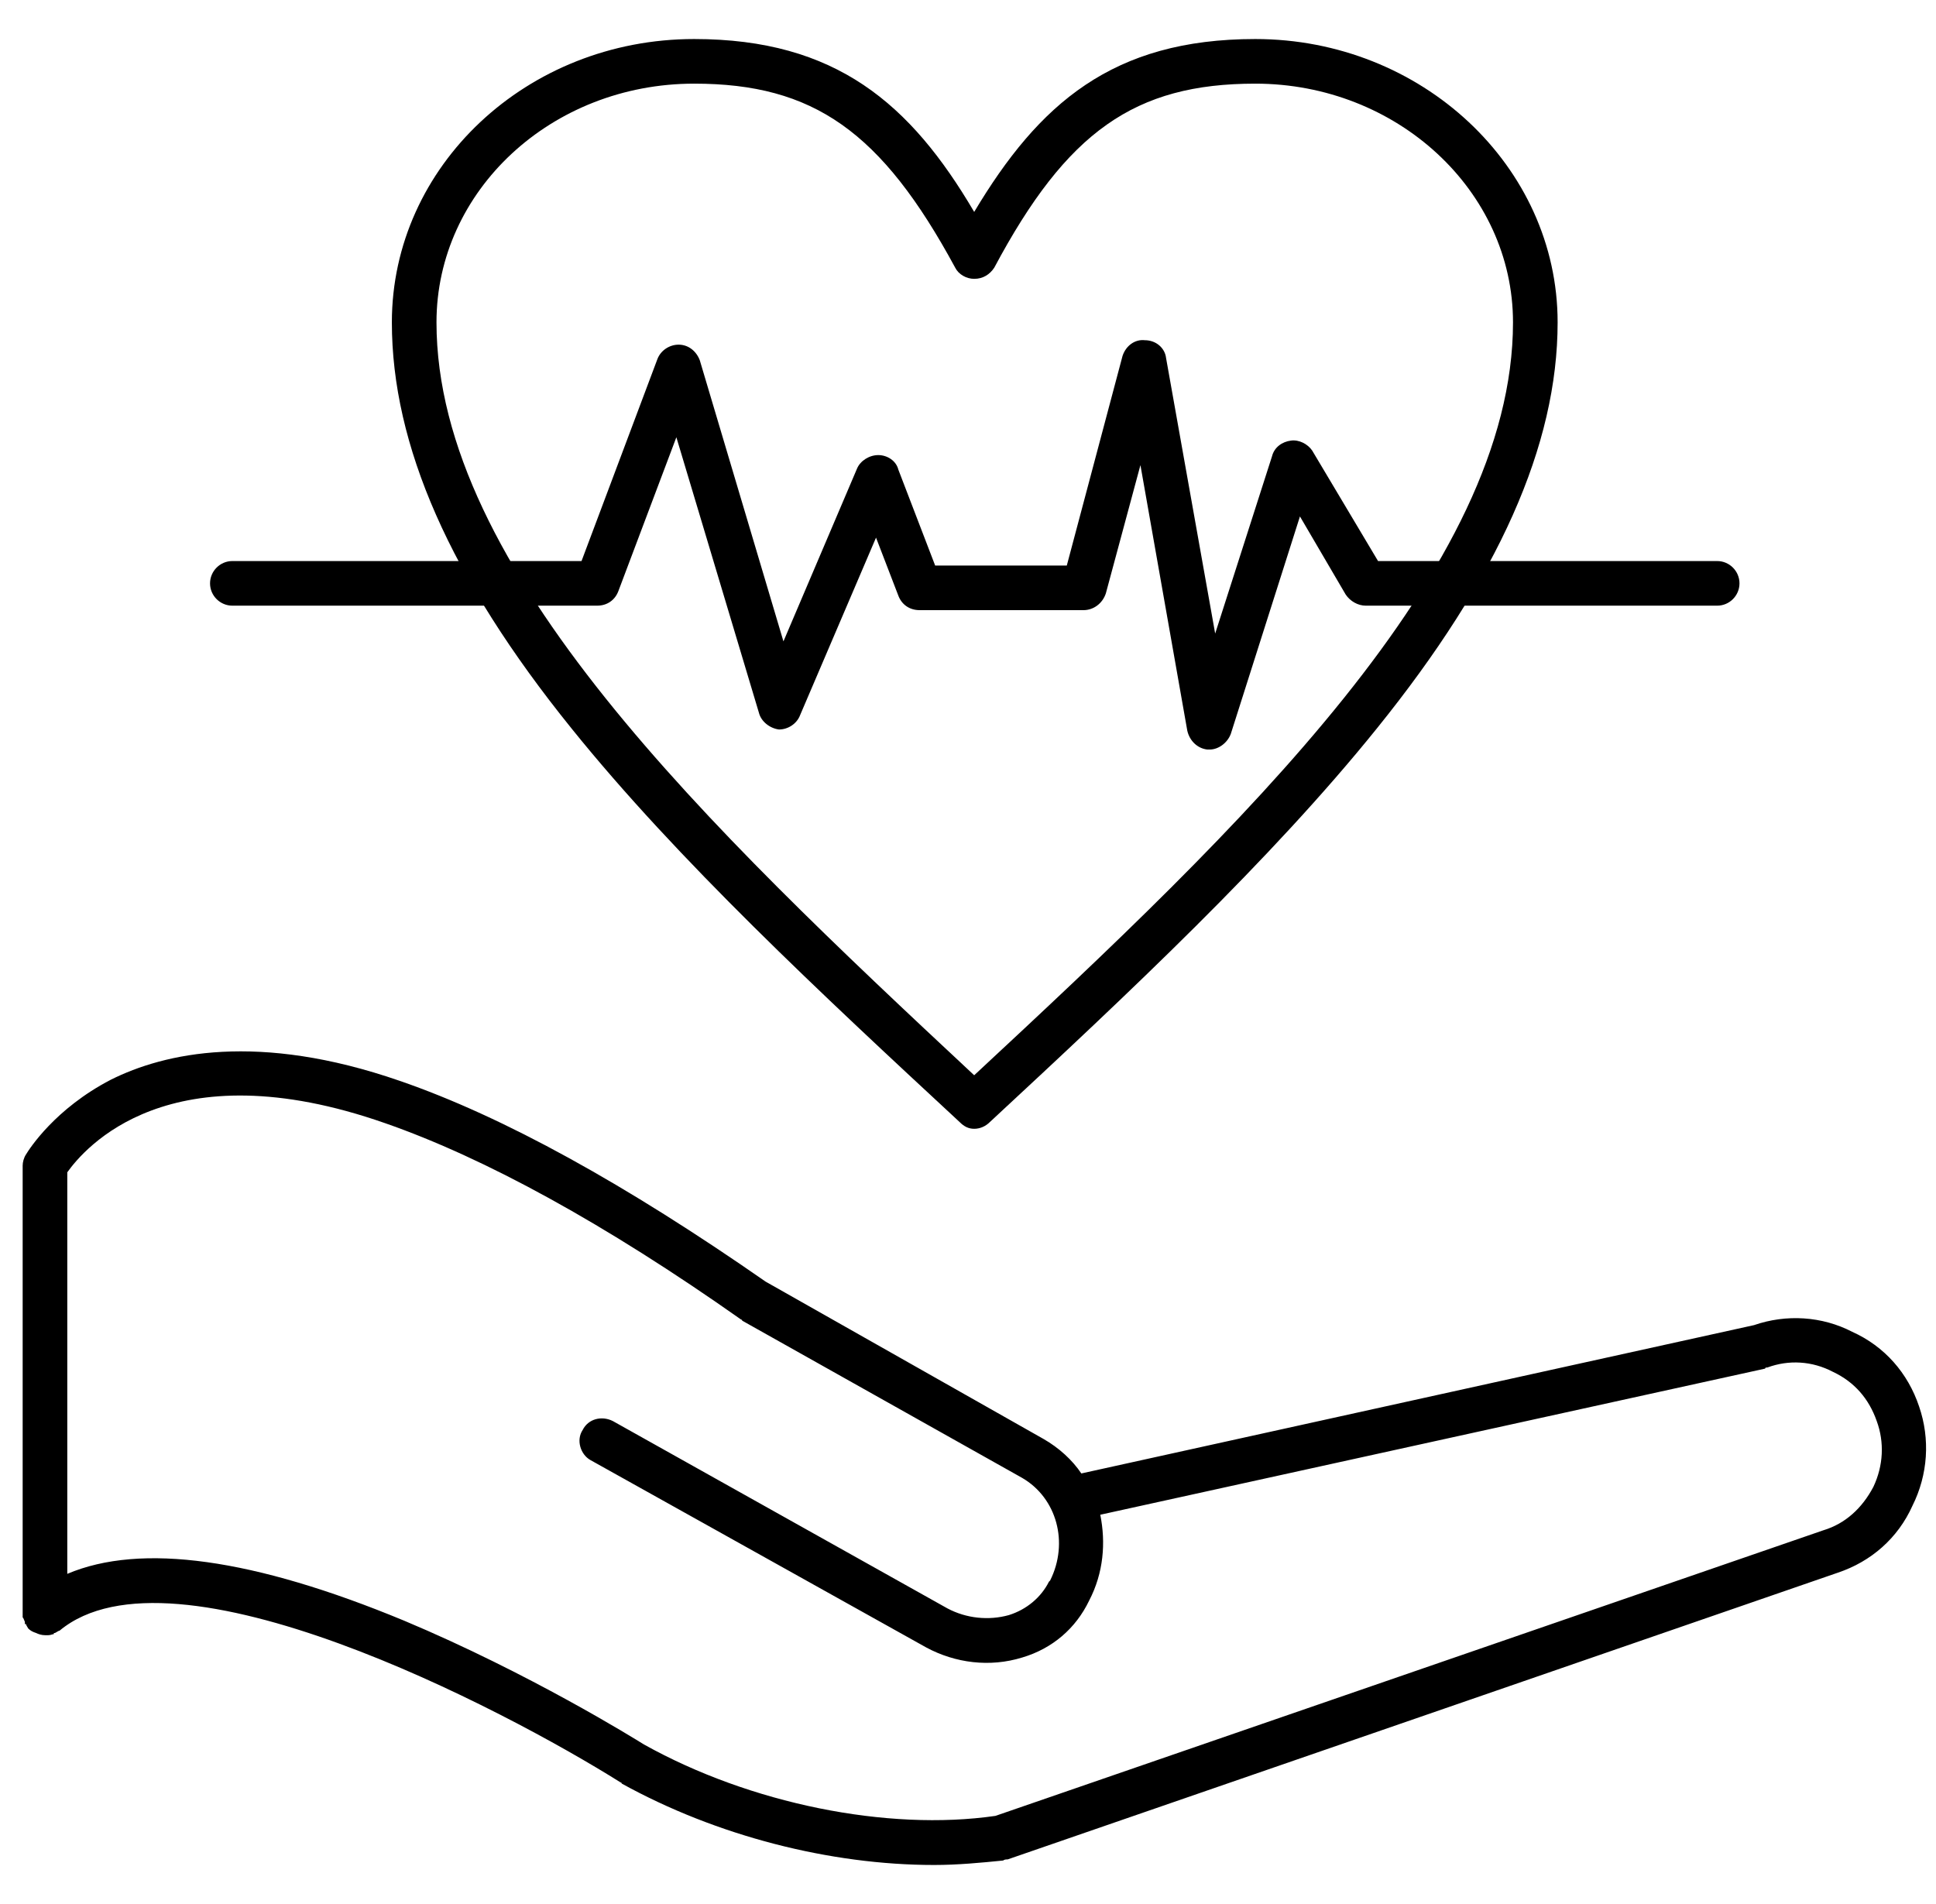 <svg width="61" height="60" viewBox="0 0 61 60" fill="none" xmlns="http://www.w3.org/2000/svg">
<g clip-path="url(#clip0_6_1295)">
<path fill-rule="evenodd" clip-rule="evenodd" d="M30.695 35.571C30.519 35.571 30.378 35.501 30.238 35.36C25.879 31.318 21.345 27.1 18.006 22.953C14.174 18.207 12.347 14.025 12.347 10.158C12.347 5.237 16.6 1.23 21.872 1.23C26.336 1.23 28.691 3.269 30.695 6.678C32.733 3.269 35.053 1.23 39.552 1.23C44.79 1.23 49.078 5.237 49.078 10.158C49.078 14.025 47.215 18.207 43.384 22.953C40.044 27.1 35.545 31.318 31.187 35.36C31.046 35.501 30.87 35.571 30.695 35.571ZM21.872 2.636C17.373 2.636 13.753 6.011 13.753 10.158C13.753 17.926 22.294 26.046 30.695 33.884C39.13 26.046 47.672 17.926 47.672 10.158C47.672 6.011 44.016 2.636 39.552 2.636C35.756 2.636 33.612 4.148 31.327 8.436C31.187 8.647 30.976 8.787 30.695 8.787C30.449 8.787 30.203 8.647 30.097 8.436C27.777 4.148 25.633 2.636 21.872 2.636Z" fill="black"/>
<path fill-rule="evenodd" clip-rule="evenodd" d="M38.112 23.62C38.077 23.62 38.077 23.62 38.042 23.62C37.725 23.585 37.479 23.339 37.409 23.023L35.933 14.657L34.843 18.7C34.738 19.016 34.456 19.227 34.14 19.227H28.973C28.657 19.227 28.411 19.051 28.305 18.77L27.602 16.942L25.212 22.531C25.107 22.812 24.826 22.988 24.544 22.988C24.263 22.953 23.982 22.742 23.912 22.46L21.311 13.779L19.483 18.629C19.377 18.91 19.131 19.086 18.815 19.086H7.321C6.935 19.086 6.618 18.77 6.618 18.383C6.618 17.997 6.935 17.68 7.321 17.68H18.323L20.713 11.318C20.819 11.037 21.1 10.861 21.381 10.861C21.697 10.861 21.943 11.072 22.049 11.353L24.685 20.211L27.005 14.763C27.11 14.517 27.392 14.341 27.673 14.341C27.954 14.341 28.235 14.517 28.305 14.798L29.465 17.821H33.613L35.37 11.213C35.476 10.896 35.757 10.685 36.073 10.721C36.425 10.721 36.706 10.967 36.741 11.283L38.288 19.965L40.08 14.376C40.151 14.095 40.397 13.919 40.678 13.884C40.924 13.849 41.205 13.989 41.346 14.2L43.42 17.68H54.105C54.492 17.68 54.808 17.997 54.808 18.383C54.808 18.77 54.492 19.086 54.105 19.086H43.033C42.787 19.086 42.541 18.946 42.4 18.735L40.959 16.274L38.78 23.128C38.674 23.41 38.393 23.62 38.112 23.62Z" fill="black"/>
<path fill-rule="evenodd" clip-rule="evenodd" d="M29.431 58.77C26.162 58.77 22.577 57.856 19.589 56.204C19.589 56.204 19.589 56.169 19.554 56.169C15.863 53.849 5.459 48.401 1.874 51.388C1.839 51.388 1.804 51.424 1.733 51.459H1.698V51.494C1.663 51.494 1.593 51.529 1.522 51.529C1.487 51.529 1.452 51.529 1.417 51.529C1.311 51.529 1.206 51.494 1.136 51.459C1.03 51.424 0.96 51.388 0.89 51.318C0.854 51.248 0.819 51.213 0.819 51.178C0.784 51.178 0.784 51.178 0.784 51.178V51.142V51.107C0.749 51.037 0.749 51.002 0.714 50.967V50.931C0.714 50.896 0.714 50.861 0.714 50.826V36.731C0.714 36.626 0.749 36.485 0.819 36.38C0.925 36.204 1.733 34.938 3.491 34.025C5.178 33.181 8.13 32.513 12.594 34.06C15.863 35.185 19.73 37.329 24.123 40.387L32.876 45.343C33.368 45.624 33.789 46.011 34.071 46.432L55.266 41.758C56.285 41.406 57.41 41.476 58.359 41.968C59.378 42.425 60.116 43.269 60.468 44.323C60.819 45.343 60.749 46.468 60.257 47.452C59.8 48.471 58.956 49.209 57.902 49.561L31.751 58.594C31.716 58.594 31.645 58.594 31.61 58.629C30.907 58.7 30.169 58.77 29.431 58.77ZM20.292 54.974C23.631 56.837 27.955 57.715 31.364 57.223L57.445 48.225C58.148 48.014 58.675 47.522 59.027 46.854C59.343 46.186 59.378 45.448 59.132 44.78C58.886 44.077 58.429 43.55 57.761 43.234C57.093 42.882 56.355 42.847 55.688 43.093C55.652 43.093 55.617 43.093 55.617 43.128L34.668 47.733C34.844 48.612 34.774 49.561 34.317 50.439C33.895 51.318 33.157 51.951 32.208 52.232C31.188 52.548 30.099 52.408 29.185 51.916L18.605 46.011C18.289 45.835 18.148 45.378 18.359 45.062C18.535 44.71 18.956 44.605 19.308 44.78L29.853 50.685C30.45 51.002 31.153 51.072 31.786 50.896C32.348 50.721 32.805 50.334 33.051 49.842L33.087 49.807C33.684 48.612 33.297 47.206 32.208 46.573L23.385 41.617C23.385 41.582 23.35 41.582 23.35 41.582C19.062 38.559 15.266 36.485 12.137 35.395C5.318 33.005 2.647 36.204 2.12 36.942V49.596C4.44 48.612 7.99 49.104 12.735 51.072C16.672 52.724 20.011 54.798 20.292 54.974Z" fill="black"/>
</g>
<defs>
<clipPath id="clip0_6_1295">
<rect width="60" height="60" fill="white" transform="translate(0.714)"/>
</clipPath>
</defs>
</svg>

